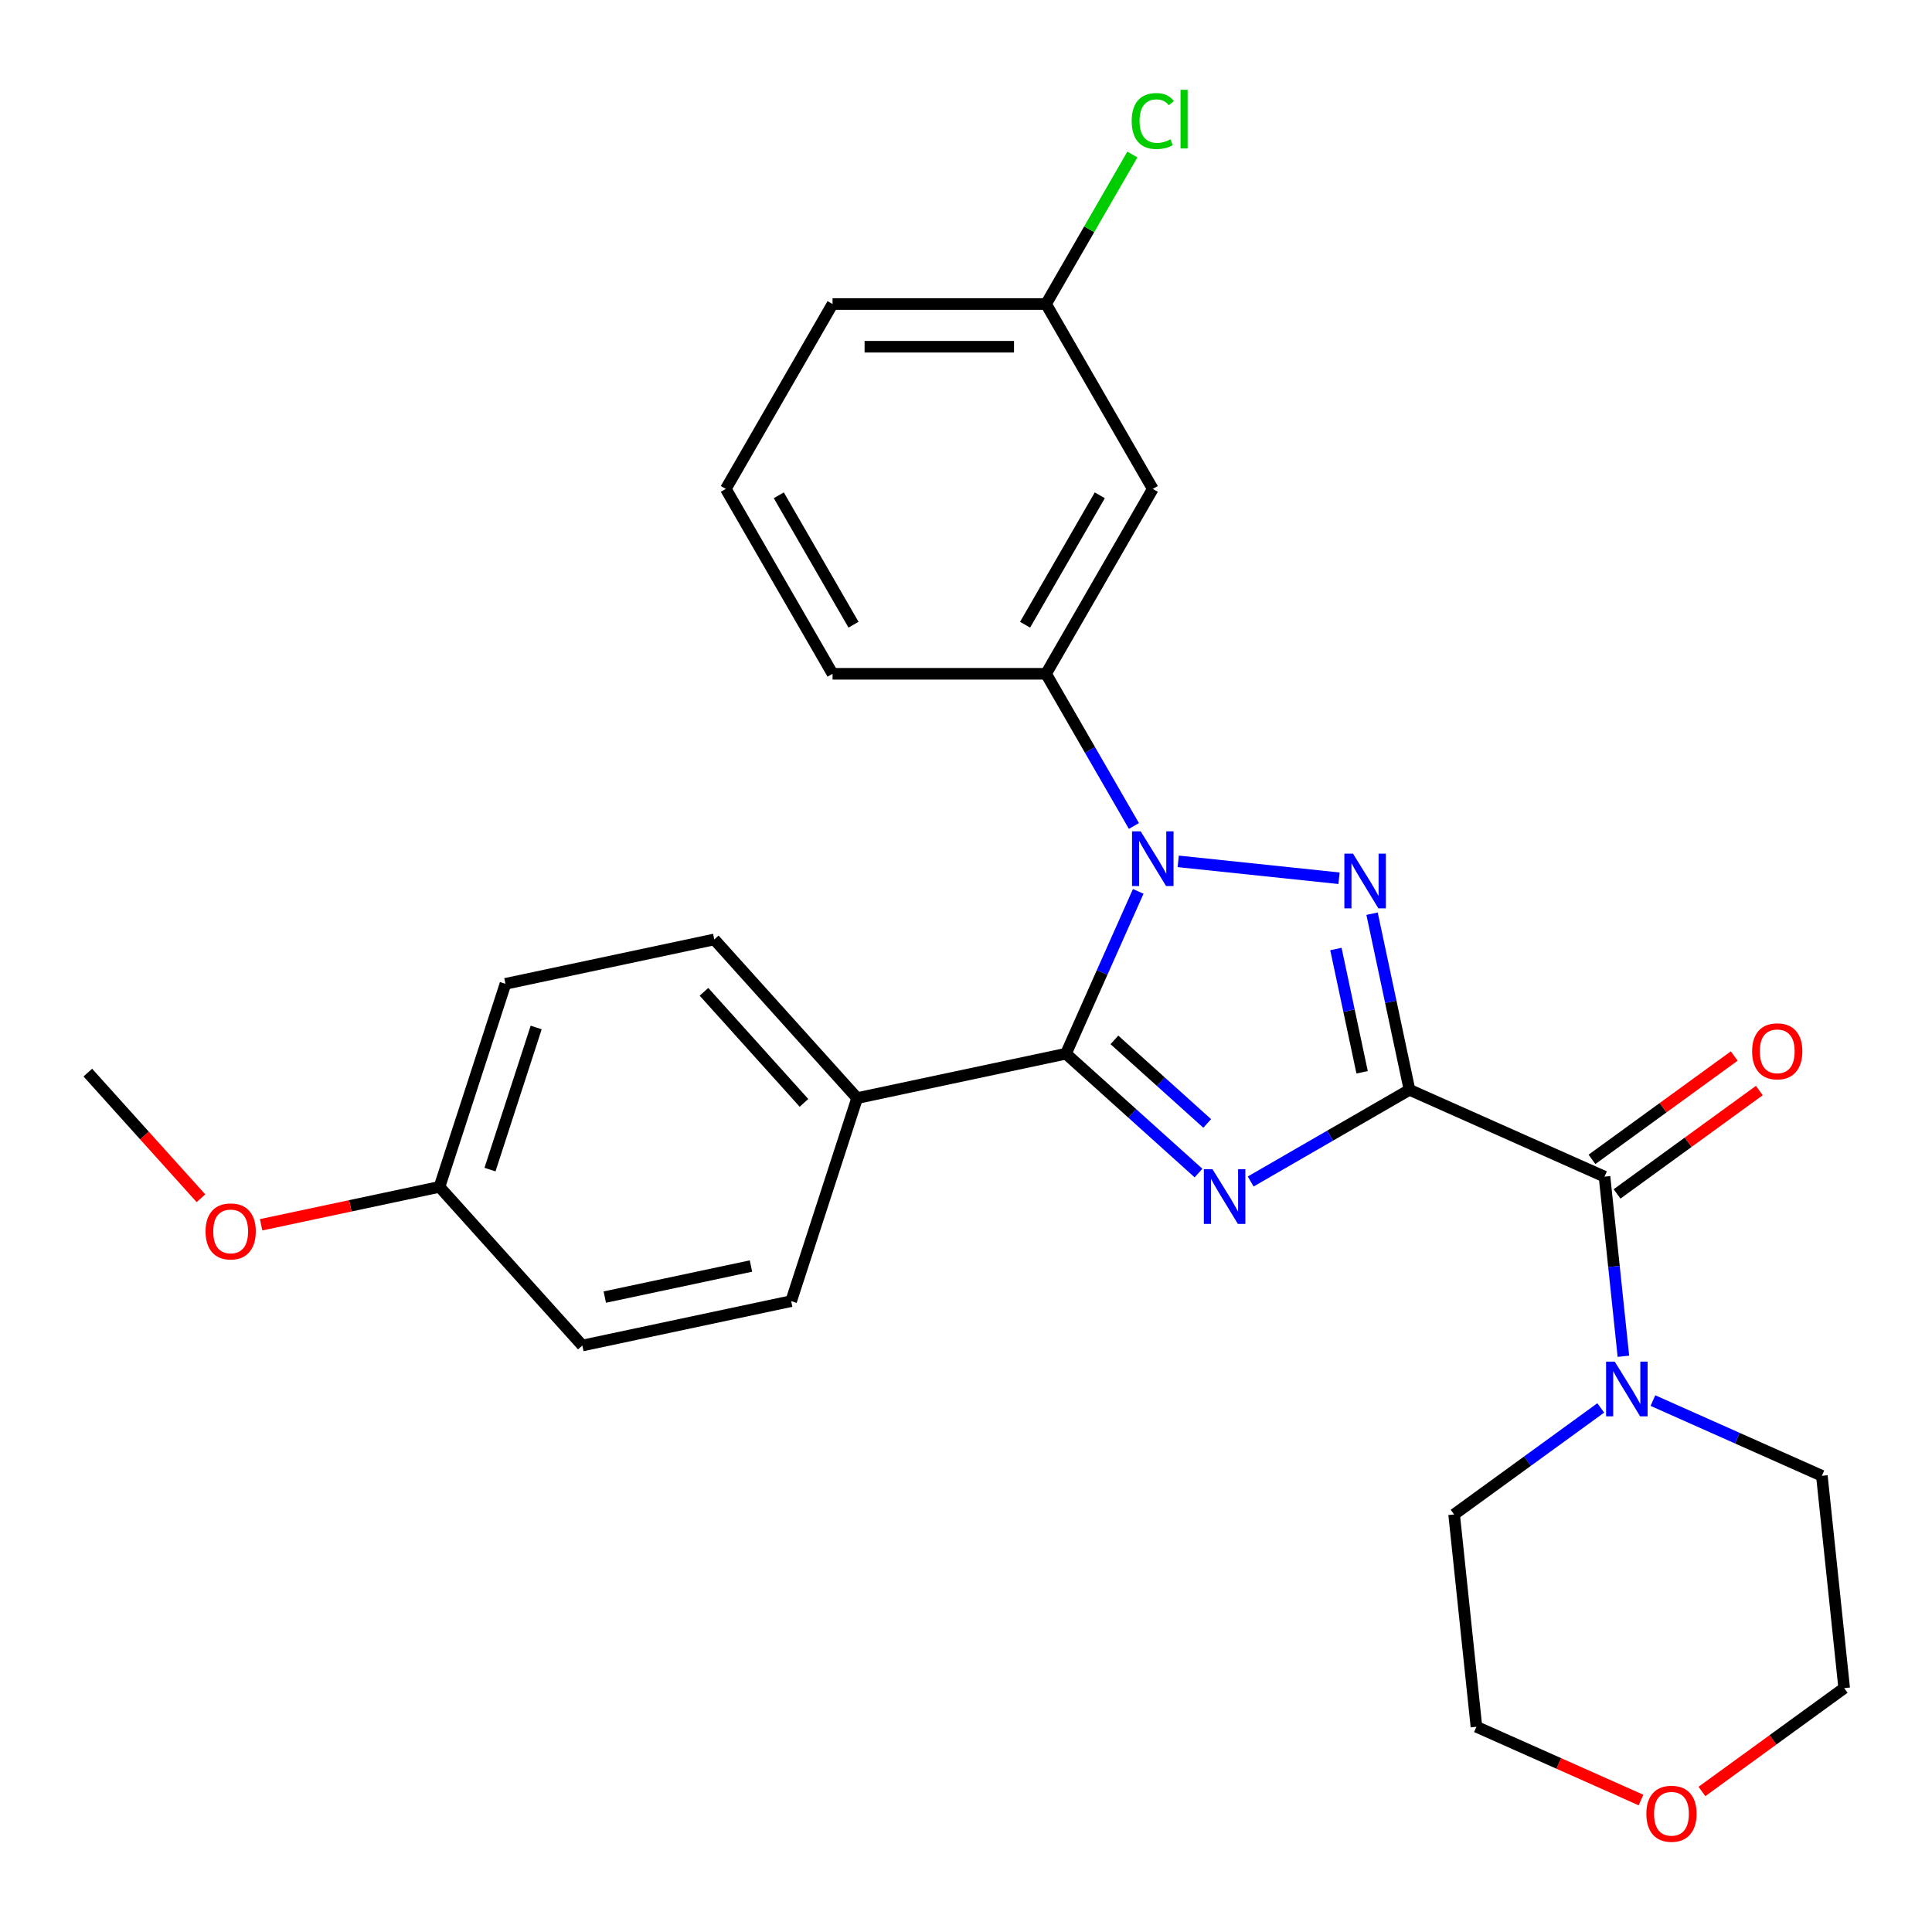 <?xml version='1.0' encoding='iso-8859-1'?>
<svg version='1.1' baseProfile='full'
              xmlns='http://www.w3.org/2000/svg'
                      xmlns:rdkit='http://www.rdkit.org/xml'
                      xmlns:xlink='http://www.w3.org/1999/xlink'
                  xml:space='preserve'
width='1000px' height='1000px' viewBox='0 0 1000 1000'>
<!-- END OF HEADER -->
<rect style='opacity:1.0;fill:#FFFFFF;stroke:none' width='1000' height='1000' x='0' y='0'> </rect>
<path class='bond-0' d='M 729.55,564.086 L 688.454,587.814' style='fill:none;fill-rule:evenodd;stroke:#000000;stroke-width:6px;stroke-linecap:butt;stroke-linejoin:miter;stroke-opacity:1' />
<path class='bond-0' d='M 688.454,587.814 L 647.357,611.541' style='fill:none;fill-rule:evenodd;stroke:#0000FF;stroke-width:6px;stroke-linecap:butt;stroke-linejoin:miter;stroke-opacity:1' />
<path class='bond-1' d='M 729.55,564.086 L 719.862,518.505' style='fill:none;fill-rule:evenodd;stroke:#000000;stroke-width:6px;stroke-linecap:butt;stroke-linejoin:miter;stroke-opacity:1' />
<path class='bond-1' d='M 719.862,518.505 L 710.173,472.923' style='fill:none;fill-rule:evenodd;stroke:#0000FF;stroke-width:6px;stroke-linecap:butt;stroke-linejoin:miter;stroke-opacity:1' />
<path class='bond-1' d='M 705.027,555.007 L 698.245,523.1' style='fill:none;fill-rule:evenodd;stroke:#000000;stroke-width:6px;stroke-linecap:butt;stroke-linejoin:miter;stroke-opacity:1' />
<path class='bond-1' d='M 698.245,523.1 L 691.462,491.193' style='fill:none;fill-rule:evenodd;stroke:#0000FF;stroke-width:6px;stroke-linecap:butt;stroke-linejoin:miter;stroke-opacity:1' />
<path class='bond-4' d='M 729.55,564.086 L 830.497,609.031' style='fill:none;fill-rule:evenodd;stroke:#000000;stroke-width:6px;stroke-linecap:butt;stroke-linejoin:miter;stroke-opacity:1' />
<path class='bond-3' d='M 620.352,607.179 L 586.044,576.288' style='fill:none;fill-rule:evenodd;stroke:#0000FF;stroke-width:6px;stroke-linecap:butt;stroke-linejoin:miter;stroke-opacity:1' />
<path class='bond-3' d='M 586.044,576.288 L 551.736,545.397' style='fill:none;fill-rule:evenodd;stroke:#000000;stroke-width:6px;stroke-linecap:butt;stroke-linejoin:miter;stroke-opacity:1' />
<path class='bond-3' d='M 624.847,581.488 L 600.832,559.865' style='fill:none;fill-rule:evenodd;stroke:#0000FF;stroke-width:6px;stroke-linecap:butt;stroke-linejoin:miter;stroke-opacity:1' />
<path class='bond-3' d='M 600.832,559.865 L 576.817,538.241' style='fill:none;fill-rule:evenodd;stroke:#000000;stroke-width:6px;stroke-linecap:butt;stroke-linejoin:miter;stroke-opacity:1' />
<path class='bond-2' d='M 693.074,454.582 L 609.844,445.834' style='fill:none;fill-rule:evenodd;stroke:#0000FF;stroke-width:6px;stroke-linecap:butt;stroke-linejoin:miter;stroke-opacity:1' />
<path class='bond-5' d='M 586.911,427.528 L 564.171,388.141' style='fill:none;fill-rule:evenodd;stroke:#0000FF;stroke-width:6px;stroke-linecap:butt;stroke-linejoin:miter;stroke-opacity:1' />
<path class='bond-5' d='M 564.171,388.141 L 541.431,348.754' style='fill:none;fill-rule:evenodd;stroke:#000000;stroke-width:6px;stroke-linecap:butt;stroke-linejoin:miter;stroke-opacity:1' />
<path class='bond-27' d='M 589.147,461.373 L 570.442,503.385' style='fill:none;fill-rule:evenodd;stroke:#0000FF;stroke-width:6px;stroke-linecap:butt;stroke-linejoin:miter;stroke-opacity:1' />
<path class='bond-27' d='M 570.442,503.385 L 551.736,545.397' style='fill:none;fill-rule:evenodd;stroke:#000000;stroke-width:6px;stroke-linecap:butt;stroke-linejoin:miter;stroke-opacity:1' />
<path class='bond-7' d='M 551.736,545.397 L 443.651,568.372' style='fill:none;fill-rule:evenodd;stroke:#000000;stroke-width:6px;stroke-linecap:butt;stroke-linejoin:miter;stroke-opacity:1' />
<path class='bond-6' d='M 830.497,609.031 L 835.383,655.517' style='fill:none;fill-rule:evenodd;stroke:#000000;stroke-width:6px;stroke-linecap:butt;stroke-linejoin:miter;stroke-opacity:1' />
<path class='bond-6' d='M 835.383,655.517 L 840.269,702.003' style='fill:none;fill-rule:evenodd;stroke:#0000FF;stroke-width:6px;stroke-linecap:butt;stroke-linejoin:miter;stroke-opacity:1' />
<path class='bond-9' d='M 836.993,617.971 L 873.81,591.221' style='fill:none;fill-rule:evenodd;stroke:#000000;stroke-width:6px;stroke-linecap:butt;stroke-linejoin:miter;stroke-opacity:1' />
<path class='bond-9' d='M 873.81,591.221 L 910.627,564.472' style='fill:none;fill-rule:evenodd;stroke:#FF0000;stroke-width:6px;stroke-linecap:butt;stroke-linejoin:miter;stroke-opacity:1' />
<path class='bond-9' d='M 824.002,600.091 L 860.82,573.342' style='fill:none;fill-rule:evenodd;stroke:#000000;stroke-width:6px;stroke-linecap:butt;stroke-linejoin:miter;stroke-opacity:1' />
<path class='bond-9' d='M 860.82,573.342 L 897.637,546.593' style='fill:none;fill-rule:evenodd;stroke:#FF0000;stroke-width:6px;stroke-linecap:butt;stroke-linejoin:miter;stroke-opacity:1' />
<path class='bond-8' d='M 541.431,348.754 L 596.681,253.058' style='fill:none;fill-rule:evenodd;stroke:#000000;stroke-width:6px;stroke-linecap:butt;stroke-linejoin:miter;stroke-opacity:1' />
<path class='bond-8' d='M 530.579,323.35 L 569.254,256.362' style='fill:none;fill-rule:evenodd;stroke:#000000;stroke-width:6px;stroke-linecap:butt;stroke-linejoin:miter;stroke-opacity:1' />
<path class='bond-20' d='M 541.431,348.754 L 430.93,348.754' style='fill:none;fill-rule:evenodd;stroke:#000000;stroke-width:6px;stroke-linecap:butt;stroke-linejoin:miter;stroke-opacity:1' />
<path class='bond-18' d='M 855.55,724.938 L 899.273,744.404' style='fill:none;fill-rule:evenodd;stroke:#0000FF;stroke-width:6px;stroke-linecap:butt;stroke-linejoin:miter;stroke-opacity:1' />
<path class='bond-18' d='M 899.273,744.404 L 942.995,763.871' style='fill:none;fill-rule:evenodd;stroke:#000000;stroke-width:6px;stroke-linecap:butt;stroke-linejoin:miter;stroke-opacity:1' />
<path class='bond-19' d='M 828.545,728.736 L 790.598,756.306' style='fill:none;fill-rule:evenodd;stroke:#0000FF;stroke-width:6px;stroke-linecap:butt;stroke-linejoin:miter;stroke-opacity:1' />
<path class='bond-19' d='M 790.598,756.306 L 752.651,783.876' style='fill:none;fill-rule:evenodd;stroke:#000000;stroke-width:6px;stroke-linecap:butt;stroke-linejoin:miter;stroke-opacity:1' />
<path class='bond-11' d='M 443.651,568.372 L 369.712,486.254' style='fill:none;fill-rule:evenodd;stroke:#000000;stroke-width:6px;stroke-linecap:butt;stroke-linejoin:miter;stroke-opacity:1' />
<path class='bond-11' d='M 416.136,570.842 L 364.379,513.359' style='fill:none;fill-rule:evenodd;stroke:#000000;stroke-width:6px;stroke-linecap:butt;stroke-linejoin:miter;stroke-opacity:1' />
<path class='bond-12' d='M 443.651,568.372 L 409.504,673.464' style='fill:none;fill-rule:evenodd;stroke:#000000;stroke-width:6px;stroke-linecap:butt;stroke-linejoin:miter;stroke-opacity:1' />
<path class='bond-13' d='M 596.681,253.058 L 541.431,157.362' style='fill:none;fill-rule:evenodd;stroke:#000000;stroke-width:6px;stroke-linecap:butt;stroke-linejoin:miter;stroke-opacity:1' />
<path class='bond-10' d='M 849.386,931.698 L 806.794,912.735' style='fill:none;fill-rule:evenodd;stroke:#FF0000;stroke-width:6px;stroke-linecap:butt;stroke-linejoin:miter;stroke-opacity:1' />
<path class='bond-10' d='M 806.794,912.735 L 764.202,893.772' style='fill:none;fill-rule:evenodd;stroke:#000000;stroke-width:6px;stroke-linecap:butt;stroke-linejoin:miter;stroke-opacity:1' />
<path class='bond-28' d='M 880.911,927.264 L 917.728,900.515' style='fill:none;fill-rule:evenodd;stroke:#FF0000;stroke-width:6px;stroke-linecap:butt;stroke-linejoin:miter;stroke-opacity:1' />
<path class='bond-28' d='M 917.728,900.515 L 954.545,873.766' style='fill:none;fill-rule:evenodd;stroke:#000000;stroke-width:6px;stroke-linecap:butt;stroke-linejoin:miter;stroke-opacity:1' />
<path class='bond-15' d='M 369.712,486.254 L 261.626,509.228' style='fill:none;fill-rule:evenodd;stroke:#000000;stroke-width:6px;stroke-linecap:butt;stroke-linejoin:miter;stroke-opacity:1' />
<path class='bond-16' d='M 409.504,673.464 L 301.419,696.438' style='fill:none;fill-rule:evenodd;stroke:#000000;stroke-width:6px;stroke-linecap:butt;stroke-linejoin:miter;stroke-opacity:1' />
<path class='bond-16' d='M 388.697,655.293 L 313.037,671.375' style='fill:none;fill-rule:evenodd;stroke:#000000;stroke-width:6px;stroke-linecap:butt;stroke-linejoin:miter;stroke-opacity:1' />
<path class='bond-17' d='M 541.431,157.362 L 563.772,118.665' style='fill:none;fill-rule:evenodd;stroke:#000000;stroke-width:6px;stroke-linecap:butt;stroke-linejoin:miter;stroke-opacity:1' />
<path class='bond-17' d='M 563.772,118.665 L 586.114,79.968' style='fill:none;fill-rule:evenodd;stroke:#00CC00;stroke-width:6px;stroke-linecap:butt;stroke-linejoin:miter;stroke-opacity:1' />
<path class='bond-30' d='M 541.431,157.362 L 430.93,157.362' style='fill:none;fill-rule:evenodd;stroke:#000000;stroke-width:6px;stroke-linecap:butt;stroke-linejoin:miter;stroke-opacity:1' />
<path class='bond-30' d='M 524.856,179.462 L 447.505,179.462' style='fill:none;fill-rule:evenodd;stroke:#000000;stroke-width:6px;stroke-linecap:butt;stroke-linejoin:miter;stroke-opacity:1' />
<path class='bond-14' d='M 227.479,614.32 L 301.419,696.438' style='fill:none;fill-rule:evenodd;stroke:#000000;stroke-width:6px;stroke-linecap:butt;stroke-linejoin:miter;stroke-opacity:1' />
<path class='bond-21' d='M 227.479,614.32 L 181.318,624.132' style='fill:none;fill-rule:evenodd;stroke:#000000;stroke-width:6px;stroke-linecap:butt;stroke-linejoin:miter;stroke-opacity:1' />
<path class='bond-21' d='M 181.318,624.132 L 135.156,633.944' style='fill:none;fill-rule:evenodd;stroke:#FF0000;stroke-width:6px;stroke-linecap:butt;stroke-linejoin:miter;stroke-opacity:1' />
<path class='bond-29' d='M 227.479,614.32 L 261.626,509.228' style='fill:none;fill-rule:evenodd;stroke:#000000;stroke-width:6px;stroke-linecap:butt;stroke-linejoin:miter;stroke-opacity:1' />
<path class='bond-29' d='M 253.62,605.386 L 277.522,531.821' style='fill:none;fill-rule:evenodd;stroke:#000000;stroke-width:6px;stroke-linecap:butt;stroke-linejoin:miter;stroke-opacity:1' />
<path class='bond-23' d='M 942.995,763.871 L 954.545,873.766' style='fill:none;fill-rule:evenodd;stroke:#000000;stroke-width:6px;stroke-linecap:butt;stroke-linejoin:miter;stroke-opacity:1' />
<path class='bond-24' d='M 752.651,783.876 L 764.202,893.772' style='fill:none;fill-rule:evenodd;stroke:#000000;stroke-width:6px;stroke-linecap:butt;stroke-linejoin:miter;stroke-opacity:1' />
<path class='bond-22' d='M 430.93,348.754 L 375.68,253.058' style='fill:none;fill-rule:evenodd;stroke:#000000;stroke-width:6px;stroke-linecap:butt;stroke-linejoin:miter;stroke-opacity:1' />
<path class='bond-22' d='M 441.782,323.35 L 403.107,256.362' style='fill:none;fill-rule:evenodd;stroke:#000000;stroke-width:6px;stroke-linecap:butt;stroke-linejoin:miter;stroke-opacity:1' />
<path class='bond-26' d='M 104.013,620.212 L 74.734,587.695' style='fill:none;fill-rule:evenodd;stroke:#FF0000;stroke-width:6px;stroke-linecap:butt;stroke-linejoin:miter;stroke-opacity:1' />
<path class='bond-26' d='M 74.734,587.695 L 45.455,555.177' style='fill:none;fill-rule:evenodd;stroke:#000000;stroke-width:6px;stroke-linecap:butt;stroke-linejoin:miter;stroke-opacity:1' />
<path class='bond-25' d='M 375.68,253.058 L 430.93,157.362' style='fill:none;fill-rule:evenodd;stroke:#000000;stroke-width:6px;stroke-linecap:butt;stroke-linejoin:miter;stroke-opacity:1' />
<path  class='atom-1' d='M 627.594 605.177
L 636.874 620.177
Q 637.794 621.657, 639.274 624.337
Q 640.754 627.017, 640.834 627.177
L 640.834 605.177
L 644.594 605.177
L 644.594 633.497
L 640.714 633.497
L 630.754 617.097
Q 629.594 615.177, 628.354 612.977
Q 627.154 610.777, 626.794 610.097
L 626.794 633.497
L 623.114 633.497
L 623.114 605.177
L 627.594 605.177
' fill='#0000FF'/>
<path  class='atom-2' d='M 700.316 441.841
L 709.596 456.841
Q 710.516 458.321, 711.996 461.001
Q 713.476 463.681, 713.556 463.841
L 713.556 441.841
L 717.316 441.841
L 717.316 470.161
L 713.436 470.161
L 703.476 453.761
Q 702.316 451.841, 701.076 449.641
Q 699.876 447.441, 699.516 446.761
L 699.516 470.161
L 695.836 470.161
L 695.836 441.841
L 700.316 441.841
' fill='#0000FF'/>
<path  class='atom-3' d='M 590.421 430.29
L 599.701 445.29
Q 600.621 446.77, 602.101 449.45
Q 603.581 452.13, 603.661 452.29
L 603.661 430.29
L 607.421 430.29
L 607.421 458.61
L 603.541 458.61
L 593.581 442.21
Q 592.421 440.29, 591.181 438.09
Q 589.981 435.89, 589.621 435.21
L 589.621 458.61
L 585.941 458.61
L 585.941 430.29
L 590.421 430.29
' fill='#0000FF'/>
<path  class='atom-7' d='M 835.788 704.766
L 845.068 719.766
Q 845.988 721.246, 847.468 723.926
Q 848.948 726.606, 849.028 726.766
L 849.028 704.766
L 852.788 704.766
L 852.788 733.086
L 848.908 733.086
L 838.948 716.686
Q 837.788 714.766, 836.548 712.566
Q 835.348 710.366, 834.988 709.686
L 834.988 733.086
L 831.308 733.086
L 831.308 704.766
L 835.788 704.766
' fill='#0000FF'/>
<path  class='atom-10' d='M 906.894 544.16
Q 906.894 537.36, 910.254 533.56
Q 913.614 529.76, 919.894 529.76
Q 926.174 529.76, 929.534 533.56
Q 932.894 537.36, 932.894 544.16
Q 932.894 551.04, 929.494 554.96
Q 926.094 558.84, 919.894 558.84
Q 913.654 558.84, 910.254 554.96
Q 906.894 551.08, 906.894 544.16
M 919.894 555.64
Q 924.214 555.64, 926.534 552.76
Q 928.894 549.84, 928.894 544.16
Q 928.894 538.6, 926.534 535.8
Q 924.214 532.96, 919.894 532.96
Q 915.574 532.96, 913.214 535.76
Q 910.894 538.56, 910.894 544.16
Q 910.894 549.88, 913.214 552.76
Q 915.574 555.64, 919.894 555.64
' fill='#FF0000'/>
<path  class='atom-11' d='M 852.149 938.796
Q 852.149 931.996, 855.509 928.196
Q 858.869 924.396, 865.149 924.396
Q 871.429 924.396, 874.789 928.196
Q 878.149 931.996, 878.149 938.796
Q 878.149 945.676, 874.749 949.596
Q 871.349 953.476, 865.149 953.476
Q 858.909 953.476, 855.509 949.596
Q 852.149 945.716, 852.149 938.796
M 865.149 950.276
Q 869.469 950.276, 871.789 947.396
Q 874.149 944.476, 874.149 938.796
Q 874.149 933.236, 871.789 930.436
Q 869.469 927.596, 865.149 927.596
Q 860.829 927.596, 858.469 930.396
Q 856.149 933.196, 856.149 938.796
Q 856.149 944.516, 858.469 947.396
Q 860.829 950.276, 865.149 950.276
' fill='#FF0000'/>
<path  class='atom-18' d='M 585.761 62.646
Q 585.761 55.606, 589.041 51.926
Q 592.361 48.206, 598.641 48.206
Q 604.481 48.206, 607.601 52.326
L 604.961 54.486
Q 602.681 51.486, 598.641 51.486
Q 594.361 51.486, 592.081 54.366
Q 589.841 57.206, 589.841 62.646
Q 589.841 68.246, 592.161 71.126
Q 594.521 74.006, 599.081 74.006
Q 602.201 74.006, 605.841 72.126
L 606.961 75.126
Q 605.481 76.086, 603.241 76.646
Q 601.001 77.206, 598.521 77.206
Q 592.361 77.206, 589.041 73.446
Q 585.761 69.686, 585.761 62.646
' fill='#00CC00'/>
<path  class='atom-18' d='M 611.041 46.486
L 614.721 46.486
L 614.721 76.846
L 611.041 76.846
L 611.041 46.486
' fill='#00CC00'/>
<path  class='atom-22' d='M 106.394 637.375
Q 106.394 630.575, 109.754 626.775
Q 113.114 622.975, 119.394 622.975
Q 125.674 622.975, 129.034 626.775
Q 132.394 630.575, 132.394 637.375
Q 132.394 644.255, 128.994 648.175
Q 125.594 652.055, 119.394 652.055
Q 113.154 652.055, 109.754 648.175
Q 106.394 644.295, 106.394 637.375
M 119.394 648.855
Q 123.714 648.855, 126.034 645.975
Q 128.394 643.055, 128.394 637.375
Q 128.394 631.815, 126.034 629.015
Q 123.714 626.175, 119.394 626.175
Q 115.074 626.175, 112.714 628.975
Q 110.394 631.775, 110.394 637.375
Q 110.394 643.095, 112.714 645.975
Q 115.074 648.855, 119.394 648.855
' fill='#FF0000'/>
</svg>
